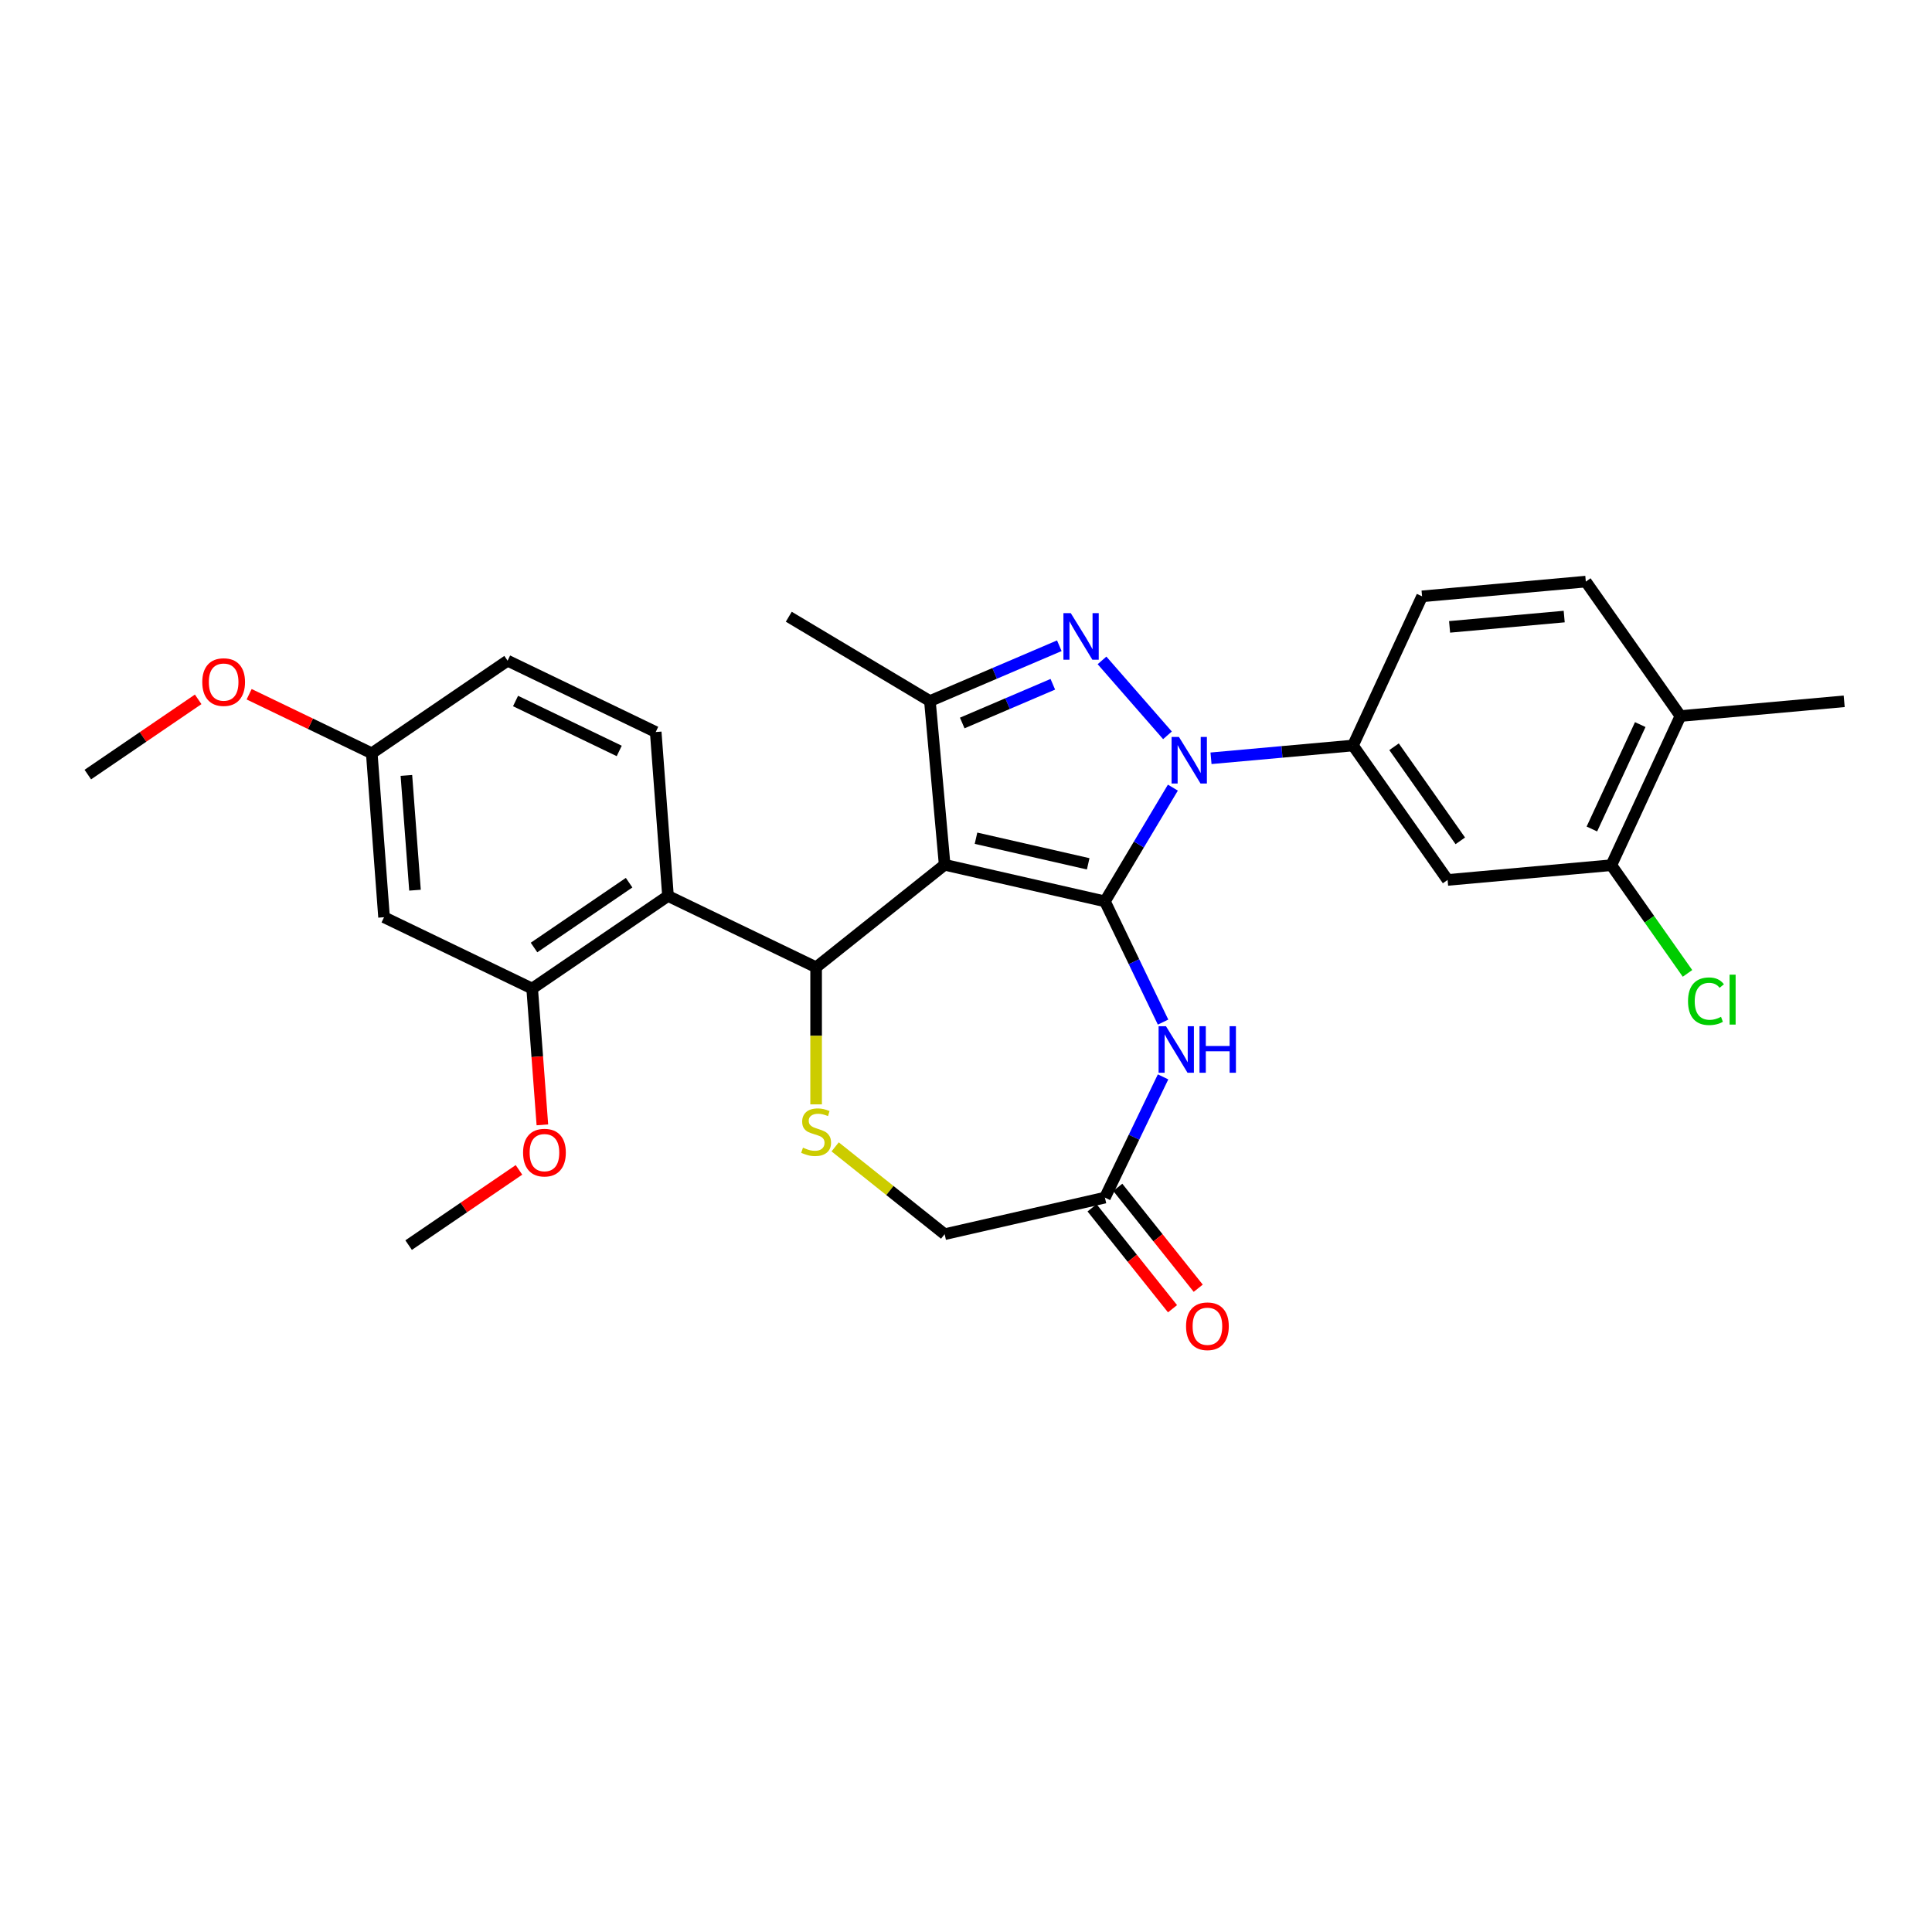 <?xml version='1.0' encoding='iso-8859-1'?>
<svg version='1.1' baseProfile='full'
              xmlns='http://www.w3.org/2000/svg'
                      xmlns:rdkit='http://www.rdkit.org/xml'
                      xmlns:xlink='http://www.w3.org/1999/xlink'
                  xml:space='preserve'
width='1000px' height='1000px' viewBox='0 0 1000 1000'>
<!-- END OF HEADER -->
<rect style='opacity:1.0;fill:#FFFFFF;stroke:none' width='1000' height='1000' x='0' y='0'> </rect>
<path class='bond-0' d='M 571.906,466.547 L 488.948,447.612' style='fill:none;fill-rule:evenodd;stroke:#000000;stroke-width:6px;stroke-linecap:butt;stroke-linejoin:miter;stroke-opacity:1' />
<path class='bond-0' d='M 563.249,447.115 L 505.178,433.861' style='fill:none;fill-rule:evenodd;stroke:#000000;stroke-width:6px;stroke-linecap:butt;stroke-linejoin:miter;stroke-opacity:1' />
<path class='bond-1' d='M 571.906,466.547 L 589.492,437.112' style='fill:none;fill-rule:evenodd;stroke:#000000;stroke-width:6px;stroke-linecap:butt;stroke-linejoin:miter;stroke-opacity:1' />
<path class='bond-1' d='M 589.492,437.112 L 607.079,407.676' style='fill:none;fill-rule:evenodd;stroke:#0000FF;stroke-width:6px;stroke-linecap:butt;stroke-linejoin:miter;stroke-opacity:1' />
<path class='bond-5' d='M 571.906,466.547 L 586.952,497.791' style='fill:none;fill-rule:evenodd;stroke:#000000;stroke-width:6px;stroke-linecap:butt;stroke-linejoin:miter;stroke-opacity:1' />
<path class='bond-5' d='M 586.952,497.791 L 601.999,529.036' style='fill:none;fill-rule:evenodd;stroke:#0000FF;stroke-width:6px;stroke-linecap:butt;stroke-linejoin:miter;stroke-opacity:1' />
<path class='bond-3' d='M 488.948,447.612 L 422.42,500.666' style='fill:none;fill-rule:evenodd;stroke:#000000;stroke-width:6px;stroke-linecap:butt;stroke-linejoin:miter;stroke-opacity:1' />
<path class='bond-4' d='M 488.948,447.612 L 481.32,362.863' style='fill:none;fill-rule:evenodd;stroke:#000000;stroke-width:6px;stroke-linecap:butt;stroke-linejoin:miter;stroke-opacity:1' />
<path class='bond-2' d='M 604.283,380.605 L 570.402,341.825' style='fill:none;fill-rule:evenodd;stroke:#0000FF;stroke-width:6px;stroke-linecap:butt;stroke-linejoin:miter;stroke-opacity:1' />
<path class='bond-8' d='M 626.815,392.486 L 663.557,389.179' style='fill:none;fill-rule:evenodd;stroke:#0000FF;stroke-width:6px;stroke-linecap:butt;stroke-linejoin:miter;stroke-opacity:1' />
<path class='bond-8' d='M 663.557,389.179 L 700.298,385.873' style='fill:none;fill-rule:evenodd;stroke:#000000;stroke-width:6px;stroke-linecap:butt;stroke-linejoin:miter;stroke-opacity:1' />
<path class='bond-29' d='M 548.298,334.235 L 514.809,348.549' style='fill:none;fill-rule:evenodd;stroke:#0000FF;stroke-width:6px;stroke-linecap:butt;stroke-linejoin:miter;stroke-opacity:1' />
<path class='bond-29' d='M 514.809,348.549 L 481.32,362.863' style='fill:none;fill-rule:evenodd;stroke:#000000;stroke-width:6px;stroke-linecap:butt;stroke-linejoin:miter;stroke-opacity:1' />
<path class='bond-29' d='M 544.94,354.178 L 521.498,364.198' style='fill:none;fill-rule:evenodd;stroke:#0000FF;stroke-width:6px;stroke-linecap:butt;stroke-linejoin:miter;stroke-opacity:1' />
<path class='bond-29' d='M 521.498,364.198 L 498.055,374.218' style='fill:none;fill-rule:evenodd;stroke:#000000;stroke-width:6px;stroke-linecap:butt;stroke-linejoin:miter;stroke-opacity:1' />
<path class='bond-6' d='M 422.42,500.666 L 345.755,463.746' style='fill:none;fill-rule:evenodd;stroke:#000000;stroke-width:6px;stroke-linecap:butt;stroke-linejoin:miter;stroke-opacity:1' />
<path class='bond-7' d='M 422.42,500.666 L 422.42,536.141' style='fill:none;fill-rule:evenodd;stroke:#000000;stroke-width:6px;stroke-linecap:butt;stroke-linejoin:miter;stroke-opacity:1' />
<path class='bond-7' d='M 422.42,536.141 L 422.42,571.615' style='fill:none;fill-rule:evenodd;stroke:#CCCC00;stroke-width:6px;stroke-linecap:butt;stroke-linejoin:miter;stroke-opacity:1' />
<path class='bond-24' d='M 481.32,362.863 L 408.273,319.22' style='fill:none;fill-rule:evenodd;stroke:#000000;stroke-width:6px;stroke-linecap:butt;stroke-linejoin:miter;stroke-opacity:1' />
<path class='bond-10' d='M 601.999,557.388 L 586.952,588.632' style='fill:none;fill-rule:evenodd;stroke:#0000FF;stroke-width:6px;stroke-linecap:butt;stroke-linejoin:miter;stroke-opacity:1' />
<path class='bond-10' d='M 586.952,588.632 L 571.906,619.877' style='fill:none;fill-rule:evenodd;stroke:#000000;stroke-width:6px;stroke-linecap:butt;stroke-linejoin:miter;stroke-opacity:1' />
<path class='bond-9' d='M 345.755,463.746 L 275.449,511.68' style='fill:none;fill-rule:evenodd;stroke:#000000;stroke-width:6px;stroke-linecap:butt;stroke-linejoin:miter;stroke-opacity:1' />
<path class='bond-9' d='M 325.623,456.875 L 276.408,490.429' style='fill:none;fill-rule:evenodd;stroke:#000000;stroke-width:6px;stroke-linecap:butt;stroke-linejoin:miter;stroke-opacity:1' />
<path class='bond-13' d='M 345.755,463.746 L 339.396,378.892' style='fill:none;fill-rule:evenodd;stroke:#000000;stroke-width:6px;stroke-linecap:butt;stroke-linejoin:miter;stroke-opacity:1' />
<path class='bond-30' d='M 432.274,593.616 L 460.611,616.214' style='fill:none;fill-rule:evenodd;stroke:#CCCC00;stroke-width:6px;stroke-linecap:butt;stroke-linejoin:miter;stroke-opacity:1' />
<path class='bond-30' d='M 460.611,616.214 L 488.948,638.811' style='fill:none;fill-rule:evenodd;stroke:#000000;stroke-width:6px;stroke-linecap:butt;stroke-linejoin:miter;stroke-opacity:1' />
<path class='bond-11' d='M 700.298,385.873 L 749.278,455.454' style='fill:none;fill-rule:evenodd;stroke:#000000;stroke-width:6px;stroke-linecap:butt;stroke-linejoin:miter;stroke-opacity:1' />
<path class='bond-11' d='M 721.561,386.514 L 755.848,435.22' style='fill:none;fill-rule:evenodd;stroke:#000000;stroke-width:6px;stroke-linecap:butt;stroke-linejoin:miter;stroke-opacity:1' />
<path class='bond-16' d='M 700.298,385.873 L 736.067,308.664' style='fill:none;fill-rule:evenodd;stroke:#000000;stroke-width:6px;stroke-linecap:butt;stroke-linejoin:miter;stroke-opacity:1' />
<path class='bond-14' d='M 275.449,511.68 L 198.784,474.76' style='fill:none;fill-rule:evenodd;stroke:#000000;stroke-width:6px;stroke-linecap:butt;stroke-linejoin:miter;stroke-opacity:1' />
<path class='bond-23' d='M 275.449,511.68 L 278.092,546.951' style='fill:none;fill-rule:evenodd;stroke:#000000;stroke-width:6px;stroke-linecap:butt;stroke-linejoin:miter;stroke-opacity:1' />
<path class='bond-23' d='M 278.092,546.951 L 280.736,582.221' style='fill:none;fill-rule:evenodd;stroke:#FF0000;stroke-width:6px;stroke-linecap:butt;stroke-linejoin:miter;stroke-opacity:1' />
<path class='bond-15' d='M 571.906,619.877 L 488.948,638.811' style='fill:none;fill-rule:evenodd;stroke:#000000;stroke-width:6px;stroke-linecap:butt;stroke-linejoin:miter;stroke-opacity:1' />
<path class='bond-18' d='M 565.253,625.182 L 586.073,651.29' style='fill:none;fill-rule:evenodd;stroke:#000000;stroke-width:6px;stroke-linecap:butt;stroke-linejoin:miter;stroke-opacity:1' />
<path class='bond-18' d='M 586.073,651.29 L 606.893,677.397' style='fill:none;fill-rule:evenodd;stroke:#FF0000;stroke-width:6px;stroke-linecap:butt;stroke-linejoin:miter;stroke-opacity:1' />
<path class='bond-18' d='M 578.558,614.571 L 599.378,640.679' style='fill:none;fill-rule:evenodd;stroke:#000000;stroke-width:6px;stroke-linecap:butt;stroke-linejoin:miter;stroke-opacity:1' />
<path class='bond-18' d='M 599.378,640.679 L 620.198,666.786' style='fill:none;fill-rule:evenodd;stroke:#FF0000;stroke-width:6px;stroke-linecap:butt;stroke-linejoin:miter;stroke-opacity:1' />
<path class='bond-12' d='M 749.278,455.454 L 834.027,447.826' style='fill:none;fill-rule:evenodd;stroke:#000000;stroke-width:6px;stroke-linecap:butt;stroke-linejoin:miter;stroke-opacity:1' />
<path class='bond-21' d='M 834.027,447.826 L 853.738,475.826' style='fill:none;fill-rule:evenodd;stroke:#000000;stroke-width:6px;stroke-linecap:butt;stroke-linejoin:miter;stroke-opacity:1' />
<path class='bond-21' d='M 853.738,475.826 L 873.448,503.827' style='fill:none;fill-rule:evenodd;stroke:#00CC00;stroke-width:6px;stroke-linecap:butt;stroke-linejoin:miter;stroke-opacity:1' />
<path class='bond-31' d='M 834.027,447.826 L 869.796,370.617' style='fill:none;fill-rule:evenodd;stroke:#000000;stroke-width:6px;stroke-linecap:butt;stroke-linejoin:miter;stroke-opacity:1' />
<path class='bond-31' d='M 823.951,429.091 L 848.989,375.045' style='fill:none;fill-rule:evenodd;stroke:#000000;stroke-width:6px;stroke-linecap:butt;stroke-linejoin:miter;stroke-opacity:1' />
<path class='bond-22' d='M 339.396,378.892 L 262.731,341.973' style='fill:none;fill-rule:evenodd;stroke:#000000;stroke-width:6px;stroke-linecap:butt;stroke-linejoin:miter;stroke-opacity:1' />
<path class='bond-22' d='M 320.513,388.687 L 266.847,362.844' style='fill:none;fill-rule:evenodd;stroke:#000000;stroke-width:6px;stroke-linecap:butt;stroke-linejoin:miter;stroke-opacity:1' />
<path class='bond-32' d='M 198.784,474.76 L 192.425,389.906' style='fill:none;fill-rule:evenodd;stroke:#000000;stroke-width:6px;stroke-linecap:butt;stroke-linejoin:miter;stroke-opacity:1' />
<path class='bond-32' d='M 214.801,460.76 L 210.35,401.363' style='fill:none;fill-rule:evenodd;stroke:#000000;stroke-width:6px;stroke-linecap:butt;stroke-linejoin:miter;stroke-opacity:1' />
<path class='bond-19' d='M 736.067,308.664 L 820.816,301.036' style='fill:none;fill-rule:evenodd;stroke:#000000;stroke-width:6px;stroke-linecap:butt;stroke-linejoin:miter;stroke-opacity:1' />
<path class='bond-19' d='M 750.305,324.47 L 809.629,319.13' style='fill:none;fill-rule:evenodd;stroke:#000000;stroke-width:6px;stroke-linecap:butt;stroke-linejoin:miter;stroke-opacity:1' />
<path class='bond-17' d='M 869.796,370.617 L 820.816,301.036' style='fill:none;fill-rule:evenodd;stroke:#000000;stroke-width:6px;stroke-linecap:butt;stroke-linejoin:miter;stroke-opacity:1' />
<path class='bond-26' d='M 869.796,370.617 L 954.545,362.99' style='fill:none;fill-rule:evenodd;stroke:#000000;stroke-width:6px;stroke-linecap:butt;stroke-linejoin:miter;stroke-opacity:1' />
<path class='bond-20' d='M 192.425,389.906 L 262.731,341.973' style='fill:none;fill-rule:evenodd;stroke:#000000;stroke-width:6px;stroke-linecap:butt;stroke-linejoin:miter;stroke-opacity:1' />
<path class='bond-25' d='M 192.425,389.906 L 160.688,374.622' style='fill:none;fill-rule:evenodd;stroke:#000000;stroke-width:6px;stroke-linecap:butt;stroke-linejoin:miter;stroke-opacity:1' />
<path class='bond-25' d='M 160.688,374.622 L 128.95,359.338' style='fill:none;fill-rule:evenodd;stroke:#FF0000;stroke-width:6px;stroke-linecap:butt;stroke-linejoin:miter;stroke-opacity:1' />
<path class='bond-27' d='M 268.619,605.526 L 240.061,624.997' style='fill:none;fill-rule:evenodd;stroke:#FF0000;stroke-width:6px;stroke-linecap:butt;stroke-linejoin:miter;stroke-opacity:1' />
<path class='bond-27' d='M 240.061,624.997 L 211.502,644.468' style='fill:none;fill-rule:evenodd;stroke:#000000;stroke-width:6px;stroke-linecap:butt;stroke-linejoin:miter;stroke-opacity:1' />
<path class='bond-28' d='M 102.571,361.979 L 74.013,381.45' style='fill:none;fill-rule:evenodd;stroke:#FF0000;stroke-width:6px;stroke-linecap:butt;stroke-linejoin:miter;stroke-opacity:1' />
<path class='bond-28' d='M 74.013,381.45 L 45.455,400.92' style='fill:none;fill-rule:evenodd;stroke:#000000;stroke-width:6px;stroke-linecap:butt;stroke-linejoin:miter;stroke-opacity:1' />
<path  class='atom-2' d='M 610.222 381.451
L 618.119 394.215
Q 618.902 395.474, 620.161 397.755
Q 621.42 400.035, 621.489 400.171
L 621.489 381.451
L 624.688 381.451
L 624.688 405.549
L 621.386 405.549
L 612.911 391.594
Q 611.924 389.96, 610.869 388.088
Q 609.848 386.216, 609.542 385.638
L 609.542 405.549
L 606.41 405.549
L 606.41 381.451
L 610.222 381.451
' fill='#0000FF'/>
<path  class='atom-3' d='M 554.237 317.371
L 562.134 330.135
Q 562.917 331.394, 564.176 333.675
Q 565.435 335.955, 565.503 336.091
L 565.503 317.371
L 568.703 317.371
L 568.703 341.469
L 565.401 341.469
L 556.926 327.514
Q 555.939 325.88, 554.884 324.008
Q 553.863 322.136, 553.557 321.558
L 553.557 341.469
L 550.425 341.469
L 550.425 317.371
L 554.237 317.371
' fill='#0000FF'/>
<path  class='atom-6' d='M 603.499 531.163
L 611.395 543.927
Q 612.178 545.186, 613.438 547.466
Q 614.697 549.747, 614.765 549.883
L 614.765 531.163
L 617.964 531.163
L 617.964 555.261
L 614.663 555.261
L 606.188 541.306
Q 605.201 539.672, 604.146 537.8
Q 603.124 535.928, 602.818 535.349
L 602.818 555.261
L 599.687 555.261
L 599.687 531.163
L 603.499 531.163
' fill='#0000FF'/>
<path  class='atom-6' d='M 620.858 531.163
L 624.125 531.163
L 624.125 541.408
L 636.446 541.408
L 636.446 531.163
L 639.714 531.163
L 639.714 555.261
L 636.446 555.261
L 636.446 544.131
L 624.125 544.131
L 624.125 555.261
L 620.858 555.261
L 620.858 531.163
' fill='#0000FF'/>
<path  class='atom-8' d='M 415.613 594.029
Q 415.885 594.131, 417.008 594.607
Q 418.132 595.084, 419.357 595.39
Q 420.616 595.662, 421.842 595.662
Q 424.122 595.662, 425.449 594.573
Q 426.777 593.45, 426.777 591.51
Q 426.777 590.182, 426.096 589.366
Q 425.449 588.549, 424.428 588.106
Q 423.407 587.664, 421.705 587.153
Q 419.561 586.506, 418.268 585.894
Q 417.008 585.281, 416.089 583.988
Q 415.204 582.694, 415.204 580.516
Q 415.204 577.487, 417.247 575.615
Q 419.323 573.743, 423.407 573.743
Q 426.198 573.743, 429.364 575.07
L 428.581 577.691
Q 425.688 576.5, 423.509 576.5
Q 421.161 576.5, 419.867 577.487
Q 418.574 578.44, 418.608 580.108
Q 418.608 581.401, 419.255 582.184
Q 419.936 582.967, 420.889 583.409
Q 421.876 583.852, 423.509 584.362
Q 425.688 585.043, 426.981 585.724
Q 428.274 586.404, 429.193 587.8
Q 430.147 589.161, 430.147 591.51
Q 430.147 594.845, 427.9 596.649
Q 425.688 598.419, 421.978 598.419
Q 419.833 598.419, 418.2 597.943
Q 416.6 597.5, 414.694 596.717
L 415.613 594.029
' fill='#CCCC00'/>
<path  class='atom-19' d='M 613.898 686.472
Q 613.898 680.686, 616.757 677.452
Q 619.616 674.219, 624.959 674.219
Q 630.303 674.219, 633.162 677.452
Q 636.021 680.686, 636.021 686.472
Q 636.021 692.326, 633.128 695.662
Q 630.235 698.964, 624.959 698.964
Q 619.65 698.964, 616.757 695.662
Q 613.898 692.36, 613.898 686.472
M 624.959 696.241
Q 628.635 696.241, 630.61 693.79
Q 632.618 691.305, 632.618 686.472
Q 632.618 681.741, 630.61 679.358
Q 628.635 676.942, 624.959 676.942
Q 621.284 676.942, 619.275 679.324
Q 617.301 681.707, 617.301 686.472
Q 617.301 691.339, 619.275 693.79
Q 621.284 696.241, 624.959 696.241
' fill='#FF0000'/>
<path  class='atom-22' d='M 873.716 518.241
Q 873.716 512.251, 876.507 509.119
Q 879.332 505.954, 884.675 505.954
Q 889.645 505.954, 892.3 509.46
L 890.053 511.298
Q 888.113 508.745, 884.675 508.745
Q 881.034 508.745, 879.093 511.195
Q 877.187 513.612, 877.187 518.241
Q 877.187 523.006, 879.162 525.457
Q 881.17 527.907, 885.05 527.907
Q 887.705 527.907, 890.802 526.308
L 891.755 528.861
Q 890.496 529.677, 888.59 530.154
Q 886.684 530.63, 884.573 530.63
Q 879.332 530.63, 876.507 527.431
Q 873.716 524.232, 873.716 518.241
' fill='#00CC00'/>
<path  class='atom-22' d='M 895.227 504.49
L 898.358 504.49
L 898.358 530.324
L 895.227 530.324
L 895.227 504.49
' fill='#00CC00'/>
<path  class='atom-24' d='M 270.746 596.602
Q 270.746 590.816, 273.605 587.582
Q 276.464 584.349, 281.808 584.349
Q 287.152 584.349, 290.011 587.582
Q 292.87 590.816, 292.87 596.602
Q 292.87 602.456, 289.977 605.792
Q 287.084 609.093, 281.808 609.093
Q 276.498 609.093, 273.605 605.792
Q 270.746 602.49, 270.746 596.602
M 281.808 606.37
Q 285.484 606.37, 287.458 603.92
Q 289.466 601.435, 289.466 596.602
Q 289.466 591.871, 287.458 589.488
Q 285.484 587.071, 281.808 587.071
Q 278.132 587.071, 276.124 589.454
Q 274.15 591.837, 274.15 596.602
Q 274.15 601.469, 276.124 603.92
Q 278.132 606.37, 281.808 606.37
' fill='#FF0000'/>
<path  class='atom-26' d='M 104.699 353.055
Q 104.699 347.268, 107.558 344.035
Q 110.417 340.801, 115.761 340.801
Q 121.104 340.801, 123.963 344.035
Q 126.822 347.268, 126.822 353.055
Q 126.822 358.909, 123.929 362.245
Q 121.036 365.546, 115.761 365.546
Q 110.451 365.546, 107.558 362.245
Q 104.699 358.943, 104.699 353.055
M 115.761 362.823
Q 119.437 362.823, 121.411 360.372
Q 123.419 357.888, 123.419 353.055
Q 123.419 348.324, 121.411 345.941
Q 119.437 343.524, 115.761 343.524
Q 112.085 343.524, 110.076 345.907
Q 108.102 348.289, 108.102 353.055
Q 108.102 357.922, 110.076 360.372
Q 112.085 362.823, 115.761 362.823
' fill='#FF0000'/>
</svg>
